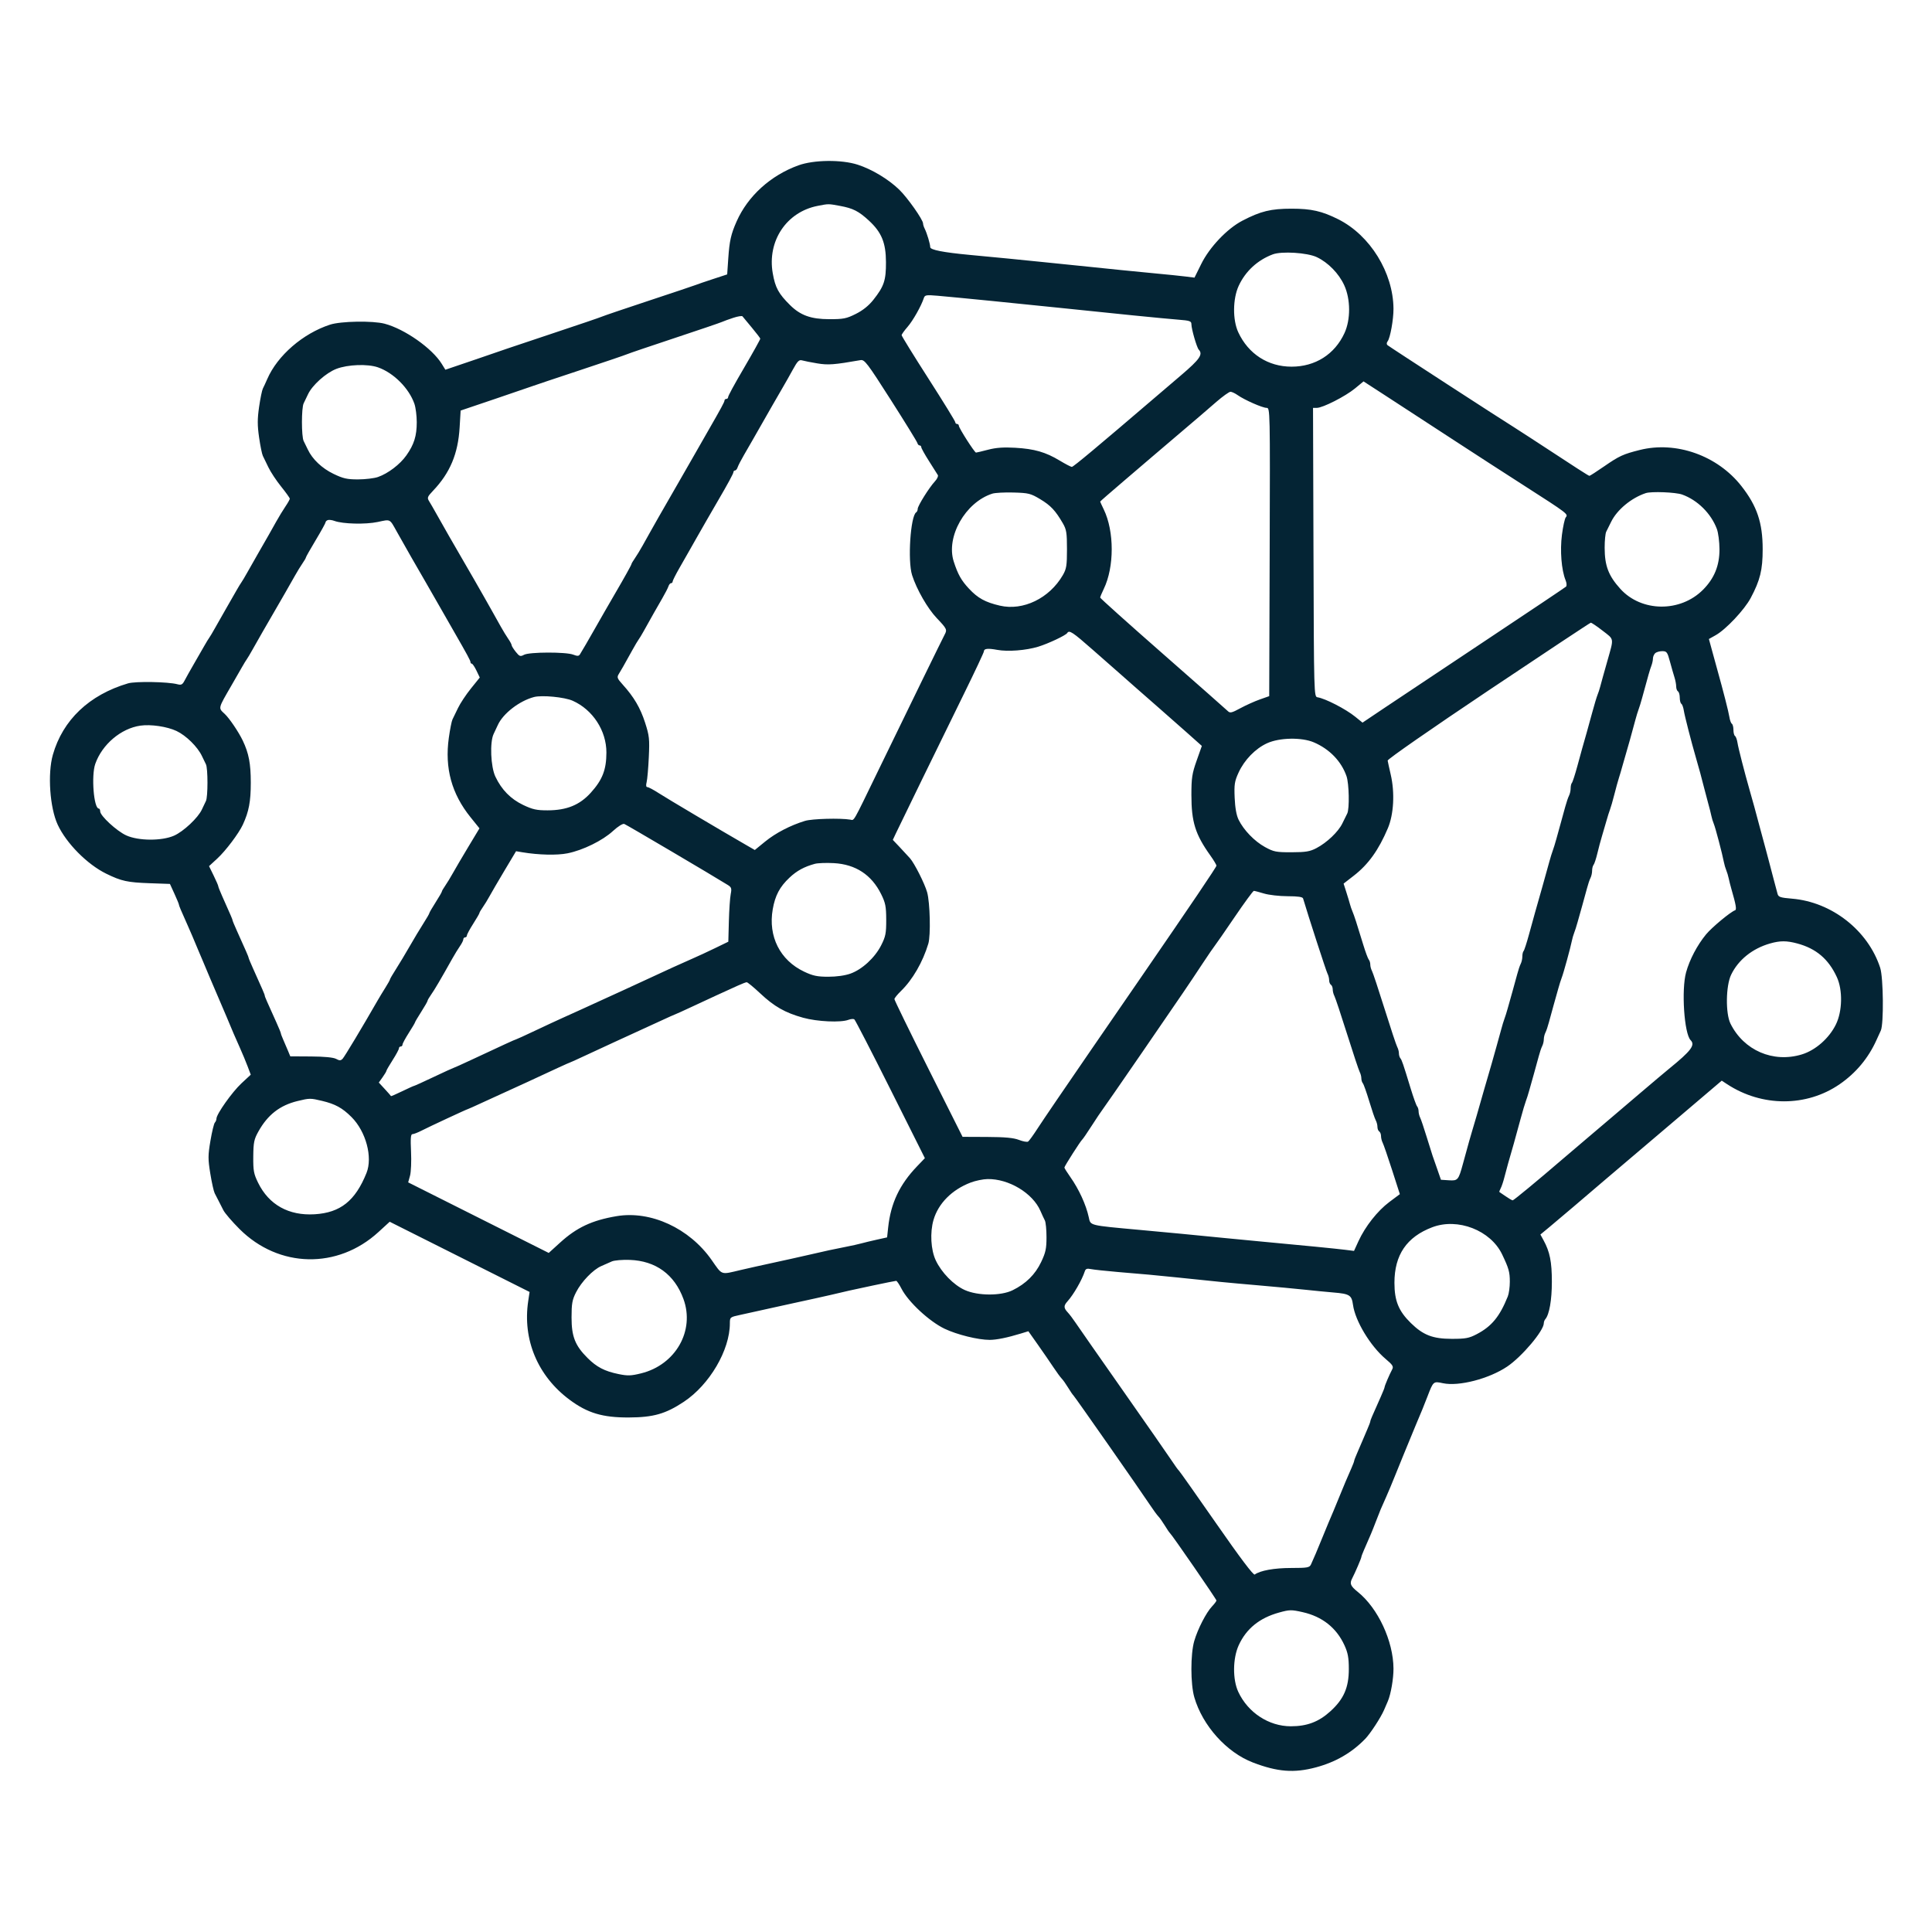 <svg xmlns="http://www.w3.org/2000/svg" width="1080" height="1080" viewBox="0 0 1080 1080" version="1.1"><path d="" stroke="none" fill="#082434" fill-rule="evenodd"/><path d="M 446.327 92.428 C 430.758 98.063, 418.055 109.588, 411.769 123.783 C 408.625 130.884, 407.779 134.636, 407.110 144.445 L 406.500 153.390 398.500 156.015 C 394.100 157.458, 389.825 158.921, 389 159.266 C 388.175 159.610, 376.475 163.537, 363 167.992 C 349.525 172.448, 337.600 176.494, 336.500 176.984 C 335.400 177.473, 323.475 181.534, 310 186.007 C 296.525 190.479, 284.825 194.398, 284 194.714 C 283.175 195.030, 274.955 197.851, 265.733 200.984 L 248.965 206.680 246.921 203.372 C 241.551 194.683, 226.209 183.910, 215 180.956 C 208.366 179.207, 190.538 179.513, 184.500 181.478 C 169.329 186.416, 155.095 198.745, 149.401 211.880 C 148.538 213.871, 147.438 216.253, 146.956 217.173 C 146.474 218.093, 145.522 222.705, 144.839 227.423 C 143.853 234.248, 143.853 237.752, 144.839 244.577 C 145.522 249.295, 146.462 253.907, 146.930 254.827 C 147.398 255.747, 148.798 258.632, 150.041 261.237 C 151.284 263.842, 154.483 268.682, 157.150 271.992 C 159.818 275.302, 162 278.353, 162 278.773 C 162 279.192, 160.900 281.155, 159.555 283.134 C 158.210 285.113, 155.886 288.930, 154.390 291.616 C 151.317 297.135, 149.826 299.755, 144.499 309 C 142.439 312.575, 139.624 317.525, 138.243 320 C 136.862 322.475, 135.391 324.950, 134.973 325.500 C 134.555 326.050, 133.320 328.075, 132.229 330 C 131.138 331.925, 128.559 336.425, 126.499 340 C 124.439 343.575, 121.624 348.525, 120.243 351 C 118.862 353.475, 117.391 355.950, 116.973 356.500 C 116.555 357.050, 115.320 359.075, 114.229 361 C 113.138 362.925, 110.549 367.425, 108.477 371 C 106.404 374.575, 104.045 378.780, 103.234 380.344 C 101.990 382.743, 101.350 383.078, 99.130 382.488 C 93.913 381.099, 75.699 380.782, 71.558 382.007 C 49.872 388.423, 35.093 402.468, 29.547 421.932 C 26.532 432.514, 27.846 451.510, 32.250 461 C 37.082 471.412, 48.763 483.203, 59.404 488.409 C 67.883 492.558, 71.224 493.287, 83.748 493.727 L 94.997 494.121 97.498 499.590 C 98.874 502.598, 100 505.315, 100 505.629 C 100 506.176, 101.148 508.901, 105 517.500 C 106.581 521.030, 108.029 524.428, 110.966 531.500 C 111.422 532.600, 112.474 535.075, 113.303 537 C 114.131 538.925, 116.024 543.425, 117.508 547 C 118.993 550.575, 121.014 555.300, 122 557.500 C 122.986 559.700, 125.007 564.425, 126.492 568 C 130.026 576.512, 131.261 579.387, 134.224 586 C 135.580 589.025, 137.474 593.582, 138.433 596.127 L 140.178 600.754 134.940 605.627 C 129.761 610.446, 121 622.816, 121 625.310 C 121 626.020, 120.593 627.027, 120.096 627.550 C 119.598 628.072, 118.491 632.638, 117.635 637.695 C 116.250 645.882, 116.240 647.886, 117.548 655.973 C 118.356 660.968, 119.463 665.943, 120.009 667.027 C 120.554 668.112, 121.533 670.013, 122.184 671.250 C 122.835 672.488, 124.037 674.850, 124.855 676.500 C 125.673 678.150, 129.753 682.903, 133.921 687.062 C 155.832 708.923, 188.726 709.631, 211.547 688.732 L 217.845 682.964 256.943 702.586 L 296.041 722.208 295.271 727.354 C 292.050 748.863, 300.581 769.202, 318.380 782.450 C 328.413 789.917, 336.831 792.440, 351.500 792.377 C 365.254 792.318, 372.081 790.372, 382.275 783.605 C 396.647 774.066, 408 754.708, 408 739.744 C 408 736.332, 408.093 736.256, 413.750 735.039 C 416.913 734.359, 421.075 733.443, 423 733.002 C 424.925 732.562, 428.750 731.715, 431.500 731.120 C 434.250 730.525, 439.650 729.338, 443.500 728.482 C 447.350 727.627, 452.750 726.448, 455.500 725.862 C 458.250 725.277, 462.188 724.394, 464.250 723.899 C 472.499 721.921, 475.997 721.140, 487.881 718.623 C 494.690 717.180, 500.582 716, 500.973 716 C 501.365 716, 502.709 717.989, 503.959 720.421 C 507.748 727.787, 519.448 738.659, 528 742.760 C 534.910 746.073, 546.745 749, 553.235 749 C 557.035 749, 563.145 747.756, 570.683 745.448 L 574.866 744.167 580.183 751.704 C 583.107 755.849, 587.009 761.515, 588.853 764.295 C 590.697 767.075, 592.791 769.933, 593.505 770.648 C 594.220 771.362, 595.837 773.646, 597.099 775.723 C 598.362 777.801, 599.675 779.725, 600.018 780 C 600.704 780.550, 637.487 833.175, 642.853 841.282 C 644.697 844.069, 646.791 846.933, 647.505 847.648 C 648.220 848.362, 649.837 850.646, 651.099 852.723 C 652.362 854.801, 653.669 856.725, 654.004 857 C 655.131 857.924, 680 893.980, 680 894.689 C 680 895.075, 678.906 896.540, 677.568 897.945 C 674.297 901.381, 669.544 910.617, 667.593 917.329 C 665.454 924.687, 665.473 941.379, 667.629 948.795 C 672.247 964.680, 685.676 979.621, 700.406 985.261 C 714.141 990.520, 723.431 991.234, 735.623 987.967 C 746.601 985.025, 755.644 979.793, 763.179 972.022 C 766.006 969.107, 771.814 960.217, 773.646 956 C 774.244 954.625, 775.216 952.375, 775.807 951 C 777.506 947.046, 779.003 938.370, 778.965 932.701 C 778.861 917.330, 770.298 898.959, 759.008 889.886 C 754.879 886.568, 754.337 885.227, 755.918 882.236 C 757.425 879.387, 761 871.069, 761 870.412 C 761 870.077, 761.675 868.272, 762.500 866.401 C 766.188 858.039, 766.967 856.179, 768.950 851 C 771.409 844.575, 772.048 843.042, 774.785 837 C 775.906 834.525, 778.259 828.900, 780.014 824.500 C 781.770 820.100, 783.781 815.150, 784.483 813.500 C 785.186 811.850, 786.761 808.025, 787.984 805 C 789.207 801.975, 790.783 798.150, 791.485 796.500 C 794.647 789.073, 795.857 786.112, 798.017 780.500 C 801.255 772.089, 801.261 772.085, 806.635 773.231 C 815.518 775.125, 832.411 770.742, 842.541 763.915 C 850.765 758.372, 863 743.879, 863 739.681 C 863 738.976, 863.372 737.972, 863.826 737.450 C 866.074 734.865, 867.500 726.734, 867.500 716.500 C 867.500 705.364, 866.374 699.755, 862.844 693.304 L 861.094 690.107 866.291 685.804 C 870.875 682.007, 886.773 668.501, 897.122 659.612 C 899.115 657.900, 904.290 653.504, 908.622 649.842 C 912.955 646.180, 926.840 634.388, 939.478 623.638 L 962.457 604.093 965.478 606.073 C 984.933 618.825, 1009.840 618.838, 1028.343 606.108 C 1037.424 599.860, 1044.388 591.529, 1048.914 581.500 C 1049.658 579.850, 1050.770 577.420, 1051.384 576.101 C 1053.086 572.443, 1052.829 546.513, 1051.037 541 C 1044.243 520.109, 1024.019 504.244, 1001.784 502.364 C 995.159 501.805, 994.111 501.450, 993.648 499.611 C 993.355 498.450, 992.381 494.800, 991.483 491.500 C 990.585 488.200, 989.464 483.925, 988.991 482 C 988.519 480.075, 987.684 476.925, 987.136 475 C 986.587 473.075, 984.945 467, 983.488 461.500 C 980.957 451.953, 980.173 449.094, 978.069 441.750 C 975.220 431.802, 971.700 418.076, 971.272 415.241 C 971.001 413.448, 970.379 411.734, 969.890 411.432 C 969.400 411.129, 969 409.585, 969 408 C 969 406.415, 968.600 404.871, 968.110 404.568 C 967.621 404.266, 966.999 402.552, 966.728 400.759 C 966.312 398.004, 963.272 386.104, 960.021 374.500 C 959.559 372.850, 958.304 368.285, 957.232 364.354 L 955.284 357.209 959.101 355.063 C 964.805 351.857, 975.168 340.844, 978.654 334.284 C 983.927 324.362, 985.344 318.580, 985.344 307 C 985.344 292.210, 982.184 282.836, 973.447 271.703 C 960.056 254.642, 936.969 246.446, 916.644 251.540 C 907.355 253.868, 905.162 254.875, 896.782 260.666 C 892.537 263.600, 888.814 266, 888.507 266 C 888.011 266, 882.285 262.314, 855 244.430 C 850.875 241.726, 846.743 239.061, 845.819 238.507 C 841.362 235.838, 776.384 193.666, 775.592 192.930 C 775.051 192.426, 775.092 191.563, 775.693 190.792 C 777.138 188.941, 779.006 178.546, 778.965 172.583 C 778.825 152.411, 765.899 131.487, 748.059 122.558 C 738.943 117.996, 733.027 116.656, 722 116.656 C 710.413 116.656, 704.724 118.045, 694.500 123.369 C 685.975 127.809, 676.154 138.147, 671.487 147.593 L 667.729 155.197 662.615 154.559 C 659.802 154.209, 652.550 153.465, 646.500 152.905 C 640.450 152.346, 631.675 151.488, 627 150.997 C 622.325 150.507, 614 149.652, 608.500 149.096 C 603 148.540, 591.525 147.369, 583 146.493 C 569.116 145.065, 559.272 144.103, 542 142.484 C 527.291 141.106, 520 139.673, 520 138.160 C 520 136.415, 518.170 130.323, 516.877 127.764 C 516.395 126.809, 516 125.537, 516 124.939 C 516 122.841, 507.275 110.457, 502.658 106 C 496.580 100.134, 487.427 94.635, 479.460 92.060 C 470.416 89.139, 454.941 89.311, 446.327 92.428 M 457.047 115.092 C 439.634 118.506, 428.830 134.718, 431.966 152.729 C 433.373 160.808, 435.200 164.170, 441.659 170.566 C 447.425 176.276, 453.352 178.408, 463.500 178.425 C 471.495 178.437, 473.161 178.108, 478.421 175.473 C 482.343 173.509, 485.653 170.850, 488.222 167.599 C 494.205 160.031, 495.304 156.736, 495.261 146.500 C 495.216 135.694, 492.810 129.845, 485.721 123.310 C 479.996 118.033, 476.875 116.448, 469.546 115.093 C 462.969 113.877, 463.244 113.877, 457.047 115.092 M 711.500 142.189 C 702.960 145.393, 696.205 151.627, 692.439 159.780 C 689.095 167.018, 688.990 178.855, 692.209 185.761 C 697.858 197.883, 708.849 204.970, 722 204.970 C 735.242 204.970, 746.083 198.094, 751.563 186.220 C 755.065 178.633, 755.016 167.280, 751.446 159.476 C 748.427 152.876, 742.422 146.726, 736.071 143.731 C 730.764 141.229, 716.453 140.330, 711.500 142.189 M 516.433 166.607 C 515 171.030, 510.327 179.298, 507.301 182.763 C 505.507 184.818, 504.030 186.892, 504.019 187.372 C 504.009 187.852, 510.750 198.768, 519 211.631 C 527.250 224.494, 534 235.464, 534 236.009 C 534 236.554, 534.450 237, 535 237 C 535.550 237, 536 237.445, 536 237.990 C 536 239.260, 544.787 253, 545.599 253 C 545.936 253, 548.976 252.276, 552.356 251.392 C 556.783 250.233, 561.014 249.929, 567.500 250.303 C 578.254 250.923, 584.490 252.718, 592.371 257.465 C 595.600 259.409, 598.657 261, 599.163 261 C 599.999 261, 613.287 249.907, 646.500 221.482 C 648.150 220.070, 654.337 214.787, 660.250 209.743 C 670.710 200.820, 672.588 198.097, 670.111 195.450 C 669.002 194.265, 666 183.880, 666 181.228 C 666 179.507, 665.100 179.193, 658.750 178.703 C 651.218 178.121, 620.490 175.058, 591.750 172.023 C 572.978 170.042, 533.794 166.159, 524.273 165.338 C 517.759 164.776, 516.986 164.901, 516.433 166.607 M 410 177.632 C 407.525 178.438, 404.600 179.502, 403.500 179.995 C 402.400 180.488, 390.475 184.545, 377 189.011 C 363.525 193.477, 351.600 197.530, 350.500 198.017 C 349.400 198.505, 337.475 202.555, 324 207.018 C 310.525 211.481, 298.825 215.399, 298 215.724 C 297.175 216.050, 287.725 219.283, 277 222.909 L 257.500 229.500 256.930 239 C 256.050 253.670, 251.582 264.319, 242.131 274.273 C 238.882 277.695, 238.673 278.247, 239.890 280.195 C 240.627 281.376, 242.378 284.403, 243.780 286.921 C 247.241 293.138, 254.372 305.590, 259 313.500 C 261.872 318.408, 268.064 329.177, 270.788 334 C 272.186 336.475, 274.219 340.075, 275.306 342 C 276.393 343.925, 278.408 347.525, 279.784 350 C 281.160 352.475, 283.122 355.694, 284.143 357.154 C 285.164 358.614, 286.002 360.189, 286.005 360.654 C 286.008 361.119, 287.049 362.798, 288.318 364.385 C 290.393 366.977, 290.864 367.143, 292.963 366.020 C 295.939 364.427, 316.380 364.376, 320.435 365.951 C 322.733 366.844, 323.547 366.810, 324.188 365.796 C 325.336 363.980, 329.203 357.331, 332.213 352 C 334.924 347.198, 341.106 336.445, 344 331.500 C 348.940 323.058, 353 315.753, 353 315.308 C 353 315.034, 353.836 313.614, 354.857 312.154 C 355.878 310.694, 357.840 307.475, 359.216 305 C 360.592 302.525, 362.607 298.925, 363.694 297 C 364.781 295.075, 366.814 291.475, 368.212 289 C 370.791 284.434, 376.807 273.966, 379.994 268.500 C 380.956 266.850, 384.569 260.550, 388.023 254.500 C 391.477 248.450, 395.080 242.150, 396.029 240.500 C 403.082 228.243, 405 224.694, 405 223.904 C 405 223.407, 405.450 223, 406 223 C 406.550 223, 407 222.593, 407 222.096 C 407 221.305, 410.139 215.517, 416 205.500 C 420.923 197.087, 425 189.754, 425 189.313 C 425 189.041, 422.884 186.272, 420.297 183.159 C 417.711 180.047, 415.348 177.200, 415.047 176.833 C 414.746 176.466, 412.475 176.825, 410 177.632 M 443.166 206.680 C 441.413 209.881, 438.916 214.300, 437.617 216.500 C 435.620 219.883, 429.224 231.037, 420.704 246 C 419.608 247.925, 417.401 251.750, 415.800 254.500 C 414.200 257.250, 412.637 260.288, 412.328 261.250 C 412.019 262.212, 411.369 263, 410.883 263 C 410.398 263, 410 263.407, 410 263.904 C 410 264.695, 406.861 270.483, 401 280.500 C 398.128 285.408, 391.936 296.177, 389.212 301 C 387.814 303.475, 385.900 306.850, 384.958 308.500 C 384.016 310.150, 381.615 314.356, 379.622 317.846 C 377.630 321.336, 376 324.599, 376 325.096 C 376 325.593, 375.602 326, 375.117 326 C 374.631 326, 373.981 326.788, 373.672 327.750 C 373.363 328.712, 371.799 331.750, 370.198 334.500 C 367.380 339.339, 363.753 345.748, 359.729 353 C 358.661 354.925, 357.432 356.950, 356.998 357.500 C 356.564 358.050, 354.963 360.750, 353.440 363.500 C 348.539 372.349, 347.214 374.685, 345.904 376.782 C 344.765 378.605, 345.015 379.275, 348.117 382.708 C 354.381 389.642, 357.943 395.700, 360.602 403.945 C 362.975 411.299, 363.166 413.074, 362.690 423.271 C 362.402 429.447, 361.851 435.738, 361.466 437.250 C 361.010 439.042, 361.161 440, 361.899 440 C 362.521 440, 365.386 441.526, 368.265 443.392 C 372.763 446.306, 402.577 463.993, 417.221 472.435 L 421.943 475.157 427.721 470.442 C 433.600 465.647, 441.886 461.347, 450 458.881 C 453.982 457.671, 469.715 457.241, 475.362 458.188 C 477.624 458.567, 476.470 460.591, 490.580 431.500 C 507.019 397.609, 526.941 356.817, 528.057 354.764 C 529.557 352.001, 529.293 351.444, 523.699 345.576 C 518.527 340.149, 512.427 329.536, 509.862 321.500 C 507.316 313.525, 508.971 288.372, 512.171 286.394 C 512.627 286.113, 513 285.242, 513 284.460 C 513 282.782, 519.401 272.559, 522.636 269.070 C 523.877 267.731, 524.606 266.155, 524.256 265.568 C 523.906 264.981, 521.680 261.458, 519.310 257.740 C 516.939 254.022, 515 250.534, 515 249.990 C 515 249.445, 514.583 249, 514.073 249 C 513.564 249, 513.001 248.397, 512.823 247.659 C 512.645 246.921, 505.975 236.096, 498 223.601 C 484.681 202.736, 483.296 200.920, 481 201.322 C 466.274 203.896, 462.958 204.147, 456.892 203.140 C 453.377 202.557, 449.567 201.805, 448.427 201.469 C 446.695 200.960, 445.828 201.819, 443.166 206.680 M 188.063 206.192 C 182.186 208.448, 174.464 215.385, 172.133 220.500 C 171.382 222.150, 170.316 224.367, 169.764 225.427 C 168.463 227.928, 168.463 244.072, 169.764 246.573 C 170.316 247.633, 171.356 249.758, 172.077 251.296 C 174.609 256.698, 179.965 261.774, 186.417 264.886 C 191.851 267.507, 194.032 267.998, 200.187 267.985 C 204.209 267.977, 209.204 267.376, 211.288 266.651 C 216.937 264.683, 223.625 259.591, 227.178 254.550 C 231.480 248.446, 232.970 243.675, 232.970 236 C 232.970 232.425, 232.376 227.796, 231.651 225.712 C 228.619 217.006, 219.994 208.381, 211.288 205.349 C 205.520 203.341, 194.442 203.743, 188.063 206.192 M 757.459 217.135 C 752.139 221.532, 739.446 228, 736.139 228 L 733.988 228 734.244 308.736 C 734.497 388.602, 734.522 389.476, 736.500 389.788 C 740.873 390.477, 752.285 396.358, 757.577 400.651 L 761.654 403.957 774.077 395.618 C 780.910 391.031, 806.300 374.117, 830.500 358.030 C 854.700 341.944, 874.902 328.407, 875.394 327.947 C 875.917 327.458, 875.817 325.947, 875.153 324.306 C 872.860 318.643, 871.995 307.820, 873.129 299 C 873.731 294.325, 874.696 289.915, 875.275 289.200 C 876.749 287.379, 876.453 287.154, 852 271.466 C 840.175 263.880, 823.975 253.406, 816 248.190 C 797.994 236.414, 788.736 230.384, 773.861 220.743 L 762.222 213.199 757.459 217.135 M 679.993 224.610 C 676.422 227.696, 672.375 231.192, 671 232.379 C 669.625 233.565, 663.550 238.739, 657.500 243.875 C 651.450 249.012, 645.375 254.187, 644 255.375 C 642.625 256.564, 635.538 262.623, 628.250 268.841 C 620.962 275.058, 615 280.253, 615 280.385 C 615 280.517, 615.912 282.513, 617.028 284.821 C 622.932 297.042, 622.932 316.958, 617.028 329.179 C 615.912 331.487, 615 333.679, 615 334.050 C 615 334.421, 630.732 348.526, 649.960 365.394 C 669.188 382.261, 685.564 396.707, 686.351 397.494 C 687.593 398.736, 688.525 398.524, 693.388 395.889 C 696.471 394.219, 701.358 392.021, 704.247 391.003 L 709.500 389.153 709.756 308.577 C 710.009 228.903, 709.990 228, 708.036 228 C 705.727 228, 695.686 223.579, 691.846 220.871 C 690.386 219.842, 688.582 219, 687.838 219 C 687.094 219, 683.564 221.525, 679.993 224.610 M 554.703 275.956 C 539.641 280.781, 528.683 300.091, 533.154 313.929 C 535.477 321.119, 537.367 324.478, 541.691 329.101 C 546.646 334.398, 550.758 336.655, 558.923 338.558 C 571.917 341.587, 586.628 334.460, 594.132 321.500 C 596.152 318.011, 596.447 316.159, 596.447 307 C 596.447 297.827, 596.154 295.995, 594.124 292.500 C 589.986 285.378, 587.342 282.564, 581.472 279.040 C 576.168 275.855, 574.984 275.559, 566.605 275.320 C 561.597 275.177, 556.241 275.463, 554.703 275.956 M 920 275.654 C 911.941 278.321, 903.944 284.949, 900.639 291.699 C 899.616 293.790, 898.378 296.281, 897.889 297.236 C 897.400 298.191, 897.007 302.241, 897.015 306.236 C 897.036 316.302, 899.149 321.839, 905.764 329.161 C 917.539 342.194, 939.294 342.435, 951.991 329.675 C 958.324 323.310, 961.246 316.117, 961.200 307 C 961.179 302.875, 960.525 297.796, 959.747 295.712 C 956.505 287.034, 948.920 279.518, 940.302 276.444 C 936.659 275.145, 923.130 274.618, 920 275.654 M 183.250 290.727 C 182.563 290.969, 182 291.522, 182 291.956 C 182 292.389, 179.525 296.869, 176.500 301.911 C 173.475 306.953, 171 311.328, 171 311.635 C 171 311.941, 170.164 313.386, 169.143 314.846 C 168.122 316.306, 166.152 319.525, 164.766 322 C 162.248 326.498, 156.310 336.842, 153 342.500 C 149.525 348.439, 143.704 358.588, 141.243 363 C 139.862 365.475, 138.391 367.950, 137.973 368.500 C 137.555 369.050, 136.320 371.075, 135.229 373 C 134.138 374.925, 131.552 379.425, 129.483 383 C 121.770 396.330, 121.931 395.659, 125.610 399.076 C 128.200 401.482, 133.426 409.204, 135.709 414 C 139.092 421.105, 140.191 426.868, 140.191 437.500 C 140.191 448.090, 139.138 453.653, 135.744 461 C 133.499 465.860, 126.176 475.583, 121.544 479.853 L 116.852 484.177 119.426 489.438 C 120.842 492.332, 122 494.997, 122 495.361 C 122 495.724, 122.953 498.154, 124.118 500.761 C 129.140 512.001, 130 514.005, 130 514.462 C 130 514.728, 131.073 517.320, 132.385 520.223 C 137.477 531.486, 139 534.996, 139 535.462 C 139 535.728, 140.073 538.320, 141.385 541.223 C 146.602 552.764, 148 556.002, 148 556.544 C 148 557.078, 148.888 559.124, 154.612 571.780 C 155.925 574.683, 157 577.315, 157 577.629 C 157 577.942, 157.630 579.616, 158.399 581.349 C 159.169 583.082, 160.354 585.850, 161.033 587.500 L 162.268 590.500 173.884 590.569 C 181.288 590.613, 186.358 591.102, 187.867 591.917 C 189.807 592.965, 190.467 592.953, 191.532 591.848 C 192.595 590.743, 202.585 574.108, 211.066 559.315 C 212.071 557.564, 214.042 554.310, 215.446 552.085 C 216.851 549.860, 218 547.799, 218 547.504 C 218 547.210, 219.508 544.614, 221.352 541.735 C 223.195 538.856, 226.637 533.125, 229 529 C 231.363 524.875, 234.805 519.144, 236.648 516.265 C 238.492 513.386, 240 510.777, 240 510.467 C 240 510.157, 241.575 507.442, 243.500 504.433 C 245.425 501.423, 247 498.702, 247 498.385 C 247 498.068, 247.836 496.614, 248.857 495.154 C 249.878 493.694, 251.838 490.475, 253.213 488 C 254.587 485.525, 258.482 478.898, 261.869 473.272 L 268.028 463.045 263.034 456.847 C 252.444 443.706, 248.527 429.360, 250.899 412.405 C 251.561 407.678, 252.480 403.065, 252.941 402.155 C 253.403 401.245, 254.798 398.368, 256.041 395.763 C 257.284 393.158, 260.528 388.263, 263.249 384.886 L 268.198 378.745 266.349 374.884 C 265.332 372.760, 264.163 371.018, 263.750 371.011 C 263.337 371.005, 263 370.593, 263 370.096 C 263 369.306, 261.082 365.757, 254.029 353.500 C 253.080 351.850, 249.477 345.550, 246.023 339.500 C 242.569 333.450, 238.956 327.150, 237.994 325.500 C 232.855 316.686, 226.694 305.904, 221.929 297.387 C 217.694 289.816, 218.500 290.234, 211.131 291.789 C 204.292 293.233, 191.602 292.918, 186.935 291.189 C 185.596 290.693, 183.938 290.485, 183.250 290.727 M 832 386.028 C 800.051 407.413, 775.591 424.423, 775.709 425.173 C 775.823 425.903, 776.595 429.425, 777.424 433 C 779.773 443.141, 779.128 455.208, 775.819 463 C 770.629 475.225, 764.912 483.194, 756.835 489.467 L 751.077 493.938 752.608 498.719 C 753.449 501.349, 754.370 504.400, 754.653 505.500 C 754.935 506.600, 755.557 508.400, 756.033 509.500 C 756.973 511.671, 758.493 516.356, 762.035 528 C 763.290 532.125, 764.696 535.927, 765.158 536.450 C 765.621 536.972, 766 538.216, 766 539.214 C 766 540.211, 766.427 541.809, 766.948 542.764 C 767.470 543.719, 770.643 553.275, 774 564 C 777.357 574.725, 780.530 584.281, 781.052 585.236 C 781.573 586.191, 782 587.789, 782 588.786 C 782 589.784, 782.358 591.028, 782.796 591.550 C 783.647 592.566, 784.296 594.467, 788.580 608.500 C 790.091 613.450, 791.704 617.927, 792.164 618.450 C 792.624 618.972, 793 620.216, 793 621.214 C 793 622.211, 793.394 623.809, 793.876 624.764 C 794.357 625.719, 795.990 630.550, 797.503 635.500 C 799.017 640.450, 800.499 645.175, 800.797 646 C 801.095 646.825, 802.275 650.200, 803.419 653.500 L 805.500 659.500 810 659.790 C 814.948 660.109, 815.310 659.679, 817.814 650.500 C 820.879 639.264, 822.279 634.268, 822.999 632 C 823.836 629.362, 826.682 619.532, 829.512 609.500 C 830.443 606.200, 831.557 602.375, 831.987 601 C 832.416 599.625, 833.265 596.700, 833.872 594.500 C 834.479 592.300, 835.683 588.025, 836.547 585 C 837.412 581.975, 838.594 577.700, 839.174 575.500 C 839.754 573.300, 840.575 570.600, 841 569.500 C 841.425 568.400, 842.268 565.700, 842.874 563.500 C 843.480 561.300, 844.683 557.025, 845.547 554 C 846.412 550.975, 847.587 546.700, 848.157 544.500 C 848.728 542.300, 849.601 539.719, 850.097 538.764 C 850.594 537.809, 851 535.971, 851 534.680 C 851 533.389, 851.314 532.019, 851.699 531.635 C 852.083 531.250, 853.460 527.013, 854.759 522.218 C 856.057 517.423, 857.543 512.038, 858.060 510.250 C 860.015 503.492, 864.529 487.432, 866.141 481.500 C 866.739 479.300, 867.575 476.600, 868 475.500 C 868.425 474.400, 869.329 471.475, 870.009 469 C 870.689 466.525, 871.810 462.475, 872.500 460 C 873.190 457.525, 874.304 453.475, 874.975 451 C 875.646 448.525, 876.601 445.719, 877.097 444.764 C 877.594 443.809, 878 441.971, 878 440.680 C 878 439.389, 878.314 438.019, 878.699 437.635 C 879.083 437.250, 880.460 433.013, 881.759 428.218 C 884.003 419.932, 885.007 416.331, 886.979 409.500 C 887.455 407.850, 888.817 402.900, 890.006 398.500 C 891.195 394.100, 892.542 389.600, 893 388.500 C 893.458 387.400, 894.126 385.375, 894.484 384 C 894.842 382.625, 895.516 380.150, 895.981 378.500 C 896.446 376.850, 897.589 372.800, 898.521 369.500 C 902.246 356.307, 902.460 357.678, 895.878 352.567 C 892.644 350.055, 889.660 348.047, 889.249 348.105 C 888.837 348.162, 863.075 365.228, 832 386.028 M 596.578 353.873 C 595.771 355.179, 585.954 359.806, 580.387 361.504 C 573.540 363.593, 563.408 364.379, 557.470 363.282 C 552.131 362.296, 550 362.545, 550 364.155 C 550 364.699, 545.102 375.124, 539.115 387.322 C 524.614 416.868, 502.772 461.637, 500.730 466 L 499.091 469.500 502.888 473.500 C 504.977 475.700, 507.582 478.518, 508.678 479.762 C 511.208 482.633, 516.902 493.921, 518.275 498.785 C 519.900 504.545, 520.328 522.894, 518.945 527.500 C 515.857 537.784, 510.129 547.696, 503.630 554 C 501.645 555.925, 500.006 557.950, 499.987 558.500 C 499.969 559.050, 508.532 576.600, 519.016 597.500 L 538.079 635.500 551.789 635.562 C 561.817 635.607, 566.601 636.051, 569.599 637.214 C 571.853 638.089, 574.154 638.511, 574.712 638.152 C 575.269 637.794, 577.751 634.350, 580.227 630.500 C 582.703 626.650, 596.032 607.075, 609.848 587 C 623.664 566.925, 636.361 548.475, 638.064 546 C 665.821 505.666, 680 484.679, 680 483.929 C 680 483.420, 678.473 480.866, 676.606 478.252 C 668.169 466.440, 666 459.503, 666 444.338 C 666 434.897, 666.380 432.409, 668.918 425.231 L 671.837 416.977 663.157 409.239 C 658.383 404.982, 651.367 398.800, 647.565 395.500 C 643.764 392.200, 638.117 387.250, 635.017 384.500 C 631.916 381.750, 627.832 378.146, 625.940 376.492 C 624.048 374.837, 617.264 368.875, 610.865 363.242 C 599.536 353.269, 597.697 352.063, 596.578 353.873 M 925.200 365.200 C 924.540 365.860, 924 367.189, 924 368.153 C 924 369.117, 923.602 370.940, 923.115 372.203 C 922.318 374.270, 921.448 377.298, 917.859 390.500 C 917.261 392.700, 916.425 395.400, 916 396.500 C 915.575 397.600, 914.748 400.300, 914.162 402.500 C 912.192 409.887, 909.801 418.479, 909.013 421 C 908.584 422.375, 907.678 425.525, 907 428 C 906.322 430.475, 905.395 433.625, 904.939 435 C 904.483 436.375, 903.368 440.425, 902.461 444 C 901.554 447.575, 900.456 451.400, 900.020 452.500 C 899.584 453.600, 898.662 456.525, 897.970 459 C 897.278 461.475, 896.159 465.300, 895.483 467.500 C 894.807 469.700, 893.665 473.975, 892.945 477 C 892.224 480.025, 891.267 482.928, 890.817 483.450 C 890.368 483.973, 890 485.441, 890 486.714 C 890 487.986, 889.594 489.809, 889.097 490.764 C 888.601 491.719, 887.728 494.300, 887.157 496.500 C 886.587 498.700, 885.412 502.975, 884.547 506 C 883.683 509.025, 882.480 513.300, 881.874 515.500 C 881.268 517.700, 880.407 520.400, 879.961 521.500 C 879.515 522.600, 878.933 524.625, 878.666 526 C 877.961 529.639, 873.969 544.162, 873.030 546.500 C 872.589 547.600, 871.732 550.300, 871.126 552.500 C 870.520 554.700, 869.317 558.975, 868.453 562 C 867.588 565.025, 866.413 569.300, 865.843 571.500 C 865.272 573.700, 864.399 576.281, 863.903 577.236 C 863.406 578.191, 863 579.885, 863 581 C 863 582.115, 862.594 583.809, 862.097 584.764 C 861.601 585.719, 860.728 588.300, 860.157 590.500 C 859.587 592.700, 858.412 596.975, 857.547 600 C 856.683 603.025, 855.480 607.300, 854.874 609.500 C 854.268 611.700, 853.411 614.400, 852.970 615.500 C 852.528 616.600, 851.195 621.100, 850.006 625.500 C 847.136 636.122, 845.155 643.195, 843.004 650.500 C 842.518 652.150, 841.612 655.525, 840.992 658 C 840.371 660.475, 839.413 663.331, 838.862 664.347 C 838.312 665.363, 838.005 666.265, 838.181 666.351 C 838.356 666.437, 839.944 667.518, 841.710 668.753 C 843.475 669.989, 845.230 671, 845.610 671 C 846.171 671, 859.748 659.784, 873 648.374 C 874.375 647.190, 880.900 641.636, 887.500 636.032 C 894.100 630.428, 900.432 625.051, 901.571 624.083 C 902.710 623.116, 909.405 617.414, 916.448 611.412 C 923.491 605.410, 930.915 599.150, 932.945 597.500 C 945.382 587.392, 947.789 584.203, 945.057 581.450 C 941.467 577.831, 939.834 553.252, 942.539 543.518 C 944.526 536.365, 948.709 528.413, 953.666 522.362 C 956.867 518.457, 967.355 509.739, 969.935 508.840 C 970.885 508.509, 970.402 505.734, 967.874 497 C 967.317 495.075, 966.633 492.375, 966.355 491 C 966.077 489.625, 965.467 487.600, 965 486.500 C 964.533 485.400, 963.938 483.375, 963.677 482 C 962.798 477.355, 958.891 462.515, 958.018 460.500 C 957.541 459.400, 956.923 457.375, 956.645 456 C 956.367 454.625, 955.629 451.700, 955.006 449.500 C 954.382 447.300, 953.255 443.025, 952.500 440 C 951.167 434.655, 949.806 429.653, 948.013 423.500 C 945.486 414.831, 941.703 400.097, 941.272 397.241 C 941.001 395.448, 940.379 393.734, 939.890 393.432 C 939.400 393.129, 939 391.585, 939 390 C 939 388.415, 938.550 386.840, 938 386.500 C 937.450 386.160, 937 384.928, 937 383.762 C 937 382.596, 936.559 380.260, 936.019 378.571 C 935.480 376.882, 934.342 372.913, 933.491 369.750 C 932.080 364.505, 931.701 364, 929.172 364 C 927.647 364, 925.860 364.540, 925.200 365.200 M 298.500 389.647 C 290.352 391.806, 281.283 398.800, 278.328 405.204 C 277.745 406.467, 276.667 408.765, 275.932 410.310 C 273.735 414.936, 274.301 428.603, 276.919 434.136 C 280.388 441.466, 285.462 446.641, 292.451 449.977 C 297.740 452.501, 300 452.998, 306.143 452.985 C 316.794 452.963, 324.057 450, 330.243 443.153 C 336.768 435.931, 338.964 430.287, 338.985 420.687 C 339.012 408.465, 331.365 396.720, 320.122 391.718 C 315.550 389.683, 302.925 388.474, 298.500 389.647 M 78.500 405.632 C 67.633 407.193, 57.110 416.104, 53.265 427 C 50.951 433.560, 52.410 452, 55.243 452 C 55.660 452, 56 452.696, 56 453.548 C 56 456.044, 65.240 464.565, 70.581 466.994 C 77.389 470.090, 90.407 470.166, 97.271 467.150 C 102.568 464.822, 110.758 457.128, 112.867 452.500 C 113.618 450.850, 114.631 448.719, 115.117 447.764 C 116.264 445.508, 116.264 429.492, 115.117 427.236 C 114.631 426.281, 113.623 424.204, 112.878 422.619 C 110.463 417.487, 104.054 411.171, 98.683 408.630 C 93.452 406.155, 84.309 404.797, 78.500 405.632 M 708.344 415.459 C 701.788 418.440, 695.610 424.795, 692.360 431.899 C 690.133 436.768, 689.863 438.513, 690.184 445.979 C 690.425 451.565, 691.180 455.783, 692.378 458.225 C 695.220 464.021, 701.272 470.284, 707.145 473.505 C 712.022 476.180, 713.349 476.441, 722 476.420 C 729.904 476.401, 732.231 476.016, 735.849 474.128 C 741.718 471.065, 748.096 465.003, 750.361 460.335 C 751.384 458.226, 752.622 455.719, 753.111 454.764 C 754.432 452.183, 754.158 438.041, 752.706 433.873 C 749.807 425.553, 743.229 418.741, 734.463 414.984 C 727.686 412.079, 715.282 412.305, 708.344 415.459 M 342.632 464.556 C 336.838 469.891, 325.894 475.265, 317.280 477.004 C 311.431 478.186, 301.120 477.949, 291.990 476.424 L 288.480 475.837 282.009 486.669 C 278.451 492.626, 274.687 499.075, 273.645 501 C 272.604 502.925, 270.908 505.694, 269.876 507.154 C 268.844 508.614, 268 510.068, 268 510.385 C 268 510.702, 266.425 513.423, 264.500 516.433 C 262.575 519.442, 261 522.376, 261 522.952 C 261 523.528, 260.550 524, 260 524 C 259.450 524, 259 524.493, 259 525.096 C 259 525.698, 258.164 527.386, 257.143 528.846 C 256.122 530.306, 254.152 533.525, 252.766 536 C 246.431 547.315, 242.849 553.404, 241.001 555.998 C 239.901 557.544, 239 559.098, 239 559.452 C 239 559.806, 237.425 562.558, 235.500 565.567 C 233.575 568.577, 232 571.246, 232 571.500 C 232 571.754, 230.425 574.423, 228.500 577.433 C 226.575 580.442, 225 583.376, 225 583.952 C 225 584.528, 224.550 585, 224 585 C 223.450 585, 223 585.472, 223 586.048 C 223 586.624, 221.425 589.558, 219.500 592.567 C 217.575 595.577, 216 598.298, 216 598.615 C 216 598.932, 215.045 600.533, 213.878 602.172 L 211.755 605.152 215.128 608.815 C 216.982 610.830, 218.536 612.594, 218.580 612.736 C 218.624 612.877, 221.444 611.645, 224.846 609.997 C 228.248 608.348, 231.239 607, 231.492 607 C 231.744 607, 236.698 604.750, 242.500 602 C 248.302 599.250, 253.221 597, 253.432 597 C 253.643 597, 258.244 594.926, 263.658 592.392 C 281.084 584.233, 288.138 581, 288.513 581 C 288.716 581, 293.520 578.804, 299.190 576.120 C 304.861 573.436, 311.750 570.236, 314.500 569.008 C 317.250 567.780, 321.975 565.644, 325 564.261 C 328.025 562.877, 333.200 560.510, 336.500 559 C 339.800 557.490, 345.200 555.025, 348.500 553.521 C 351.800 552.018, 357.200 549.526, 360.500 547.985 C 371.424 542.882, 382.308 537.923, 387.259 535.793 C 389.945 534.638, 395.516 532.056, 399.639 530.056 L 407.135 526.420 407.442 514.960 C 407.610 508.657, 408.074 501.852, 408.473 499.838 C 409.102 496.661, 408.887 495.982, 406.849 494.711 C 398.480 489.490, 350.183 461.016, 348.978 460.593 C 348.117 460.290, 345.468 461.944, 342.632 464.556 M 455.500 482.888 C 449.583 484.492, 445.433 486.752, 441.350 490.595 C 435.857 495.764, 433.306 500.579, 431.957 508.324 C 429.323 523.450, 436.034 536.775, 449.500 543.155 C 454.428 545.491, 456.840 545.999, 463 546.004 C 467.631 546.008, 472.380 545.339, 475.415 544.255 C 481.949 541.922, 489.080 535.347, 492.582 528.426 C 495.068 523.512, 495.425 521.704, 495.401 514.150 C 495.378 506.711, 494.980 504.705, 492.561 499.824 C 487.202 489.011, 478.298 483.171, 466.144 482.498 C 461.940 482.265, 457.150 482.440, 455.500 482.888 M 690.100 512.750 C 684.589 520.862, 679.619 528.036, 679.055 528.691 C 678.492 529.347, 675.436 533.808, 672.265 538.606 C 663.905 551.255, 662.476 553.357, 638.668 588 C 626.762 605.325, 616.577 620.032, 616.034 620.683 C 615.491 621.334, 612.931 625.159, 610.345 629.183 C 607.760 633.207, 605.354 636.725, 605 637 C 604.085 637.710, 595 651.939, 595 652.662 C 595 652.991, 596.468 655.340, 598.262 657.881 C 603.127 664.771, 607.112 673.455, 608.636 680.489 C 609.652 685.181, 608.547 684.907, 637 687.513 C 654.982 689.160, 666.056 690.218, 683.500 691.958 C 689 692.507, 698.225 693.393, 704 693.928 C 727.539 696.108, 746.794 698, 751.702 698.615 L 756.905 699.267 759.397 693.819 C 763.146 685.622, 770.038 676.874, 776.632 671.943 L 782.526 667.534 778.173 654.017 C 775.779 646.583, 773.410 639.719, 772.910 638.764 C 772.409 637.809, 772 636.148, 772 635.073 C 772 633.998, 771.550 632.840, 771 632.500 C 770.450 632.160, 770 631.002, 770 629.927 C 770 628.852, 769.568 627.191, 769.041 626.236 C 768.514 625.281, 766.865 620.450, 765.377 615.500 C 763.890 610.550, 762.296 606.072, 761.836 605.550 C 761.376 605.027, 761 603.784, 761 602.786 C 761 601.789, 760.585 600.191, 760.078 599.236 C 759.570 598.281, 756.392 588.725, 753.014 578 C 749.637 567.275, 746.452 557.719, 745.937 556.764 C 745.422 555.809, 745 554.148, 745 553.073 C 745 551.998, 744.550 550.840, 744 550.500 C 743.450 550.160, 743 549.002, 743 547.927 C 743 546.852, 742.578 545.191, 742.063 544.236 C 741.360 542.933, 731.233 511.740, 728.432 502.250 C 728.175 501.382, 725.535 500.997, 719.781 500.989 C 715.227 500.983, 709.291 500.308, 706.591 499.489 C 703.891 498.670, 701.331 498, 700.902 498 C 700.472 498, 695.612 504.637, 690.100 512.750 M 989.500 527.401 C 979.604 530.223, 971.704 536.570, 967.697 544.920 C 964.730 551.105, 964.534 566.558, 967.352 572.225 C 974.803 587.211, 991.186 594.288, 1007.203 589.439 C 1014.875 587.116, 1022.491 580.419, 1026.295 572.650 C 1029.909 565.270, 1030.144 553.466, 1026.821 546.239 C 1022.161 536.103, 1015.215 530.208, 1004.600 527.382 C 998.688 525.808, 995.075 525.812, 989.500 527.401 M 412.500 550.946 C 404.665 554.482, 396.367 558.301, 387.136 562.619 C 381.987 565.029, 377.644 567, 377.486 567 C 377.328 567, 373.441 568.744, 368.849 570.875 C 360.903 574.563, 356.306 576.672, 343.250 582.619 C 340.087 584.060, 333.286 587.210, 328.136 589.619 C 322.987 592.029, 318.644 594, 318.486 594 C 318.221 594, 309.483 598.005, 294.500 604.994 C 291.200 606.533, 286.250 608.794, 283.500 610.019 C 280.750 611.244, 274.743 613.990, 270.151 616.123 C 265.559 618.255, 261.672 620, 261.513 620 C 261.074 620, 240.023 629.795, 235.655 632.031 C 233.541 633.114, 231.247 634, 230.558 634 C 229.607 634, 229.417 636.355, 229.771 643.750 C 230.028 649.112, 229.774 655.177, 229.206 657.227 L 228.174 660.954 267.460 680.676 L 306.746 700.398 313.123 694.604 C 322.431 686.148, 330.972 682.154, 344.687 679.842 C 363.768 676.627, 385.355 686.582, 397.794 704.332 C 403.917 713.071, 402.652 712.632, 414 709.953 C 416.475 709.369, 420.300 708.499, 422.500 708.021 C 436.922 704.885, 451.011 701.764, 454 701.042 C 459.491 699.716, 467.004 698.097, 473 696.949 C 476.025 696.369, 479.850 695.520, 481.500 695.062 C 483.150 694.604, 487.063 693.662, 490.196 692.968 L 495.893 691.706 496.495 686.103 C 497.946 672.586, 502.882 662.161, 512.660 651.959 L 517.013 647.418 497.758 608.959 C 487.168 587.807, 478.090 570.202, 477.585 569.838 C 477.080 569.474, 475.588 569.586, 474.268 570.088 C 469.984 571.717, 456.877 571.116, 448.983 568.928 C 438.885 566.130, 432.818 562.683, 424.908 555.250 C 421.250 551.813, 417.862 549.032, 417.378 549.071 C 416.895 549.109, 414.700 549.954, 412.500 550.946 M 166.284 615.495 C 156.431 617.903, 149.659 623.178, 144.456 632.500 C 142.005 636.890, 141.655 638.598, 141.582 646.500 C 141.510 654.429, 141.833 656.179, 144.300 661.203 C 150.328 673.478, 161.402 679.651, 175.845 678.789 C 190.266 677.927, 198.590 671.307, 204.874 655.703 C 208.422 646.892, 204.568 632.515, 196.495 624.442 C 191.390 619.337, 187.440 617.167, 180.023 615.393 C 173.513 613.835, 173.066 613.838, 166.284 615.495 M 542.635 661.038 C 532.154 665.020, 524.499 672.730, 521.823 682 C 519.803 689.002, 520.338 698.642, 523.074 704.500 C 526.267 711.338, 533.126 718.359, 539.333 721.142 C 546.646 724.422, 559.528 724.472, 566.076 721.245 C 573.482 717.596, 578.673 712.471, 581.977 705.549 C 584.522 700.215, 585 698.010, 585 691.593 C 585 687.402, 584.588 683.191, 584.084 682.236 C 583.580 681.281, 582.467 678.882, 581.610 676.905 C 577.295 666.943, 563.887 658.883, 552 659.106 C 549.525 659.152, 545.311 660.022, 542.635 661.038 M 800.637 686.038 C 786.340 691.468, 779.500 701.510, 779.500 717.070 C 779.500 727.183, 781.828 732.884, 788.708 739.620 C 795.566 746.335, 800.937 748.409, 811.500 748.421 C 819.277 748.430, 821.179 748.076, 825.500 745.815 C 833.847 741.448, 838.318 736.015, 842.874 724.703 C 843.493 723.165, 844 719.473, 844 716.500 C 844 711.046, 843.429 709.018, 839.699 701.217 C 833.256 687.740, 814.916 680.614, 800.637 686.038 M 342 705.152 C 340.625 705.768, 337.975 706.937, 336.111 707.749 C 331.473 709.770, 325.013 716.493, 322 722.432 C 319.875 726.621, 319.500 728.732, 319.500 736.500 C 319.500 747.131, 321.492 752.182, 328.407 759.086 C 333.527 764.197, 337.932 766.495, 345.680 768.095 C 350.875 769.168, 352.710 769.112, 358.395 767.709 C 377.668 762.953, 388.532 743.872, 382.056 726.154 C 377.035 712.416, 366.560 704.797, 352 704.292 C 347.875 704.149, 343.375 704.536, 342 705.152 M 606.408 710.670 C 604.863 715.464, 600.109 723.717, 596.750 727.439 C 594.523 729.906, 594.547 731.136, 596.872 733.632 C 597.902 734.738, 599.814 737.255, 601.122 739.226 C 602.430 741.197, 614.300 758.206, 627.500 777.022 C 640.700 795.839, 653.024 813.544, 654.886 816.367 C 656.748 819.190, 658.577 821.725, 658.950 822 C 659.323 822.275, 668.779 835.662, 679.964 851.748 C 693.224 870.818, 700.683 880.711, 701.400 880.178 C 704.399 877.948, 712.306 876.520, 721.705 876.511 C 730.945 876.501, 732.019 876.308, 732.862 874.500 C 734.235 871.559, 736.497 866.229, 739.016 860 C 740.239 856.975, 741.860 853.038, 742.620 851.250 C 743.379 849.462, 744.621 846.538, 745.380 844.750 C 746.140 842.962, 747.761 839.025, 748.984 836 C 751.274 830.337, 752.894 826.508, 755.500 820.599 C 756.325 818.728, 757 816.923, 757 816.588 C 757 816.253, 757.945 813.846, 759.100 811.239 C 760.254 808.633, 761.559 805.600, 761.998 804.500 C 762.437 803.400, 763.517 800.857, 764.398 798.849 C 765.279 796.841, 766 794.923, 766 794.588 C 766 794.013, 766.768 792.208, 771.882 780.761 C 773.047 778.154, 774 775.747, 774 775.412 C 774 774.693, 776.716 768.341, 778.215 765.554 C 779.108 763.894, 778.574 763.029, 774.571 759.650 C 766.026 752.437, 757.567 738.415, 756.334 729.417 C 755.588 723.976, 754.468 723.268, 745.396 722.506 C 741.603 722.188, 734.450 721.491, 729.500 720.958 C 724.550 720.424, 712.625 719.308, 703 718.476 C 686.337 717.037, 680.525 716.471, 657.500 714.046 C 652 713.467, 645.250 712.801, 642.500 712.566 C 639.750 712.331, 631.875 711.656, 625 711.066 C 618.125 710.476, 611.262 709.734, 609.749 709.417 C 607.650 708.977, 606.859 709.274, 606.408 710.670 M 715 901.423 C 704.090 904.439, 696.689 910.437, 692.455 919.692 C 689.096 927.036, 688.984 938.843, 692.209 945.761 C 697.617 957.365, 709.278 965, 721.594 965 C 730.660 965, 737.206 962.519, 743.692 956.624 C 751.181 949.817, 754 943.356, 754 933 C 754 926.703, 753.494 923.953, 751.556 919.717 C 747.090 909.952, 739.156 903.669, 728.174 901.198 C 721.866 899.779, 720.885 899.796, 715 901.423" stroke="none" fill="#042434" fill-rule="evenodd"/></svg>